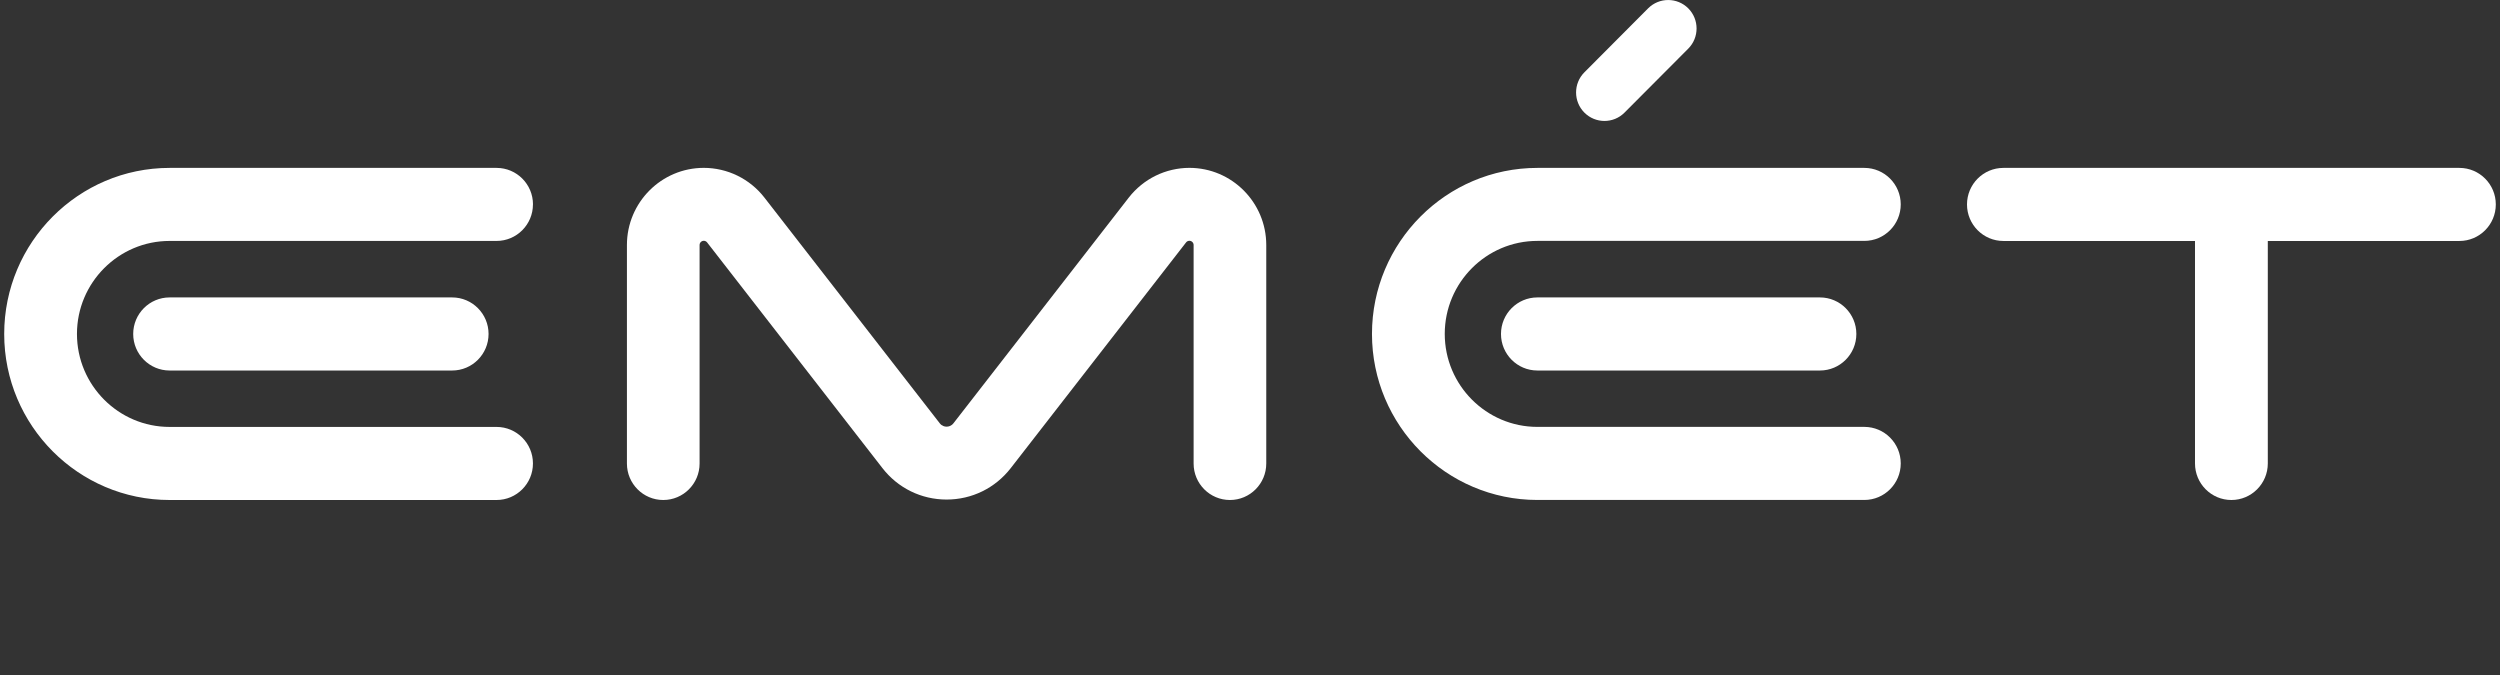 <?xml version="1.0" encoding="UTF-8"?>
<svg xmlns="http://www.w3.org/2000/svg" width="200" height="54" viewBox="0 0 200 54" fill="none">
  <rect x="0" y="0" width="200" height="54" fill="#333333" stroke="none"/>
  <path d="M128.358 9.676C128.94 9.676 129.52 9.453 129.962 9.008L135.062 3.89C135.947 3.001 135.947 1.557 135.062 0.668C134.173 -0.221 132.738 -0.221 131.849 0.668L126.75 5.787C125.865 6.676 125.865 8.119 126.75 9.008C127.193 9.453 127.775 9.676 128.355 9.676H128.358Z" fill="white"></path>
  <path d="M42.639 16.355C42.639 14.741 41.335 13.432 39.727 13.432H13.568C6.273 13.432 0.336 19.392 0.336 26.718C0.336 34.043 6.273 40 13.568 40H39.724C41.332 40 42.636 38.691 42.636 37.077C42.636 35.463 41.332 34.154 39.724 34.154H13.568C9.482 34.154 6.157 30.816 6.157 26.715C6.157 22.613 9.482 19.275 13.568 19.275H39.724C41.332 19.275 42.636 17.966 42.636 16.352L42.639 16.355Z" fill="white"></path>
  <path d="M13.568 23.794C11.961 23.794 10.656 25.104 10.656 26.717C10.656 28.331 11.961 29.641 13.568 29.641H36.173C37.781 29.641 39.085 28.331 39.085 26.717C39.085 25.104 37.781 23.794 36.173 23.794H13.568Z" fill="white"></path>
  <path d="M152.059 16.355C152.059 14.741 150.754 13.432 149.147 13.432H122.991C115.693 13.432 109.758 19.392 109.758 26.715C109.758 34.037 115.696 39.997 122.991 39.997H149.147C150.754 39.997 152.059 38.688 152.059 37.074C152.059 35.46 150.754 34.151 149.147 34.151H122.991C118.905 34.151 115.58 30.813 115.58 26.712C115.58 22.61 118.905 19.272 122.991 19.272H149.147C150.754 19.272 152.059 17.963 152.059 16.349V16.355Z" fill="white"></path>
  <path d="M122.991 23.794C121.383 23.794 120.079 25.104 120.079 26.717C120.079 28.331 121.383 29.641 122.991 29.641H145.596C147.203 29.641 148.508 28.331 148.508 26.717C148.508 25.104 147.203 23.794 145.596 23.794H122.991Z" fill="white"></path>
  <path d="M196.752 13.432H160.272C158.665 13.432 157.36 14.741 157.36 16.355C157.36 17.969 158.665 19.278 160.272 19.278H175.6V37.077C175.6 38.691 176.904 40 178.512 40C180.12 40 181.424 38.691 181.424 37.077V19.278H196.752C198.359 19.278 199.664 17.969 199.664 16.355C199.664 14.741 198.359 13.432 196.752 13.432Z" fill="white"></path>
  <path d="M95.153 13.429C94.223 13.429 93.29 13.646 92.455 14.055C91.62 14.464 90.877 15.069 90.303 15.806L76.275 33.864C76.102 34.085 75.882 34.133 75.728 34.133C75.573 34.133 75.353 34.085 75.181 33.864L61.152 15.806C60.582 15.069 59.836 14.464 59.001 14.055C58.166 13.646 57.233 13.429 56.303 13.429C52.912 13.429 50.154 16.197 50.154 19.6V37.083C50.154 38.693 51.456 40 53.06 40C54.665 40 55.967 38.693 55.967 37.083V19.6C55.967 19.415 56.118 19.263 56.303 19.263C56.407 19.263 56.502 19.311 56.567 19.391L70.596 37.45C71.838 39.048 73.707 39.964 75.728 39.964C77.748 39.964 79.618 39.048 80.86 37.45L94.888 19.391C94.954 19.308 95.049 19.263 95.153 19.263C95.337 19.263 95.489 19.415 95.489 19.6V37.083C95.489 38.693 96.79 40 98.395 40C100 40 101.301 38.693 101.301 37.083V19.6C101.301 16.197 98.543 13.429 95.153 13.429Z" fill="white"></path>
</svg>
